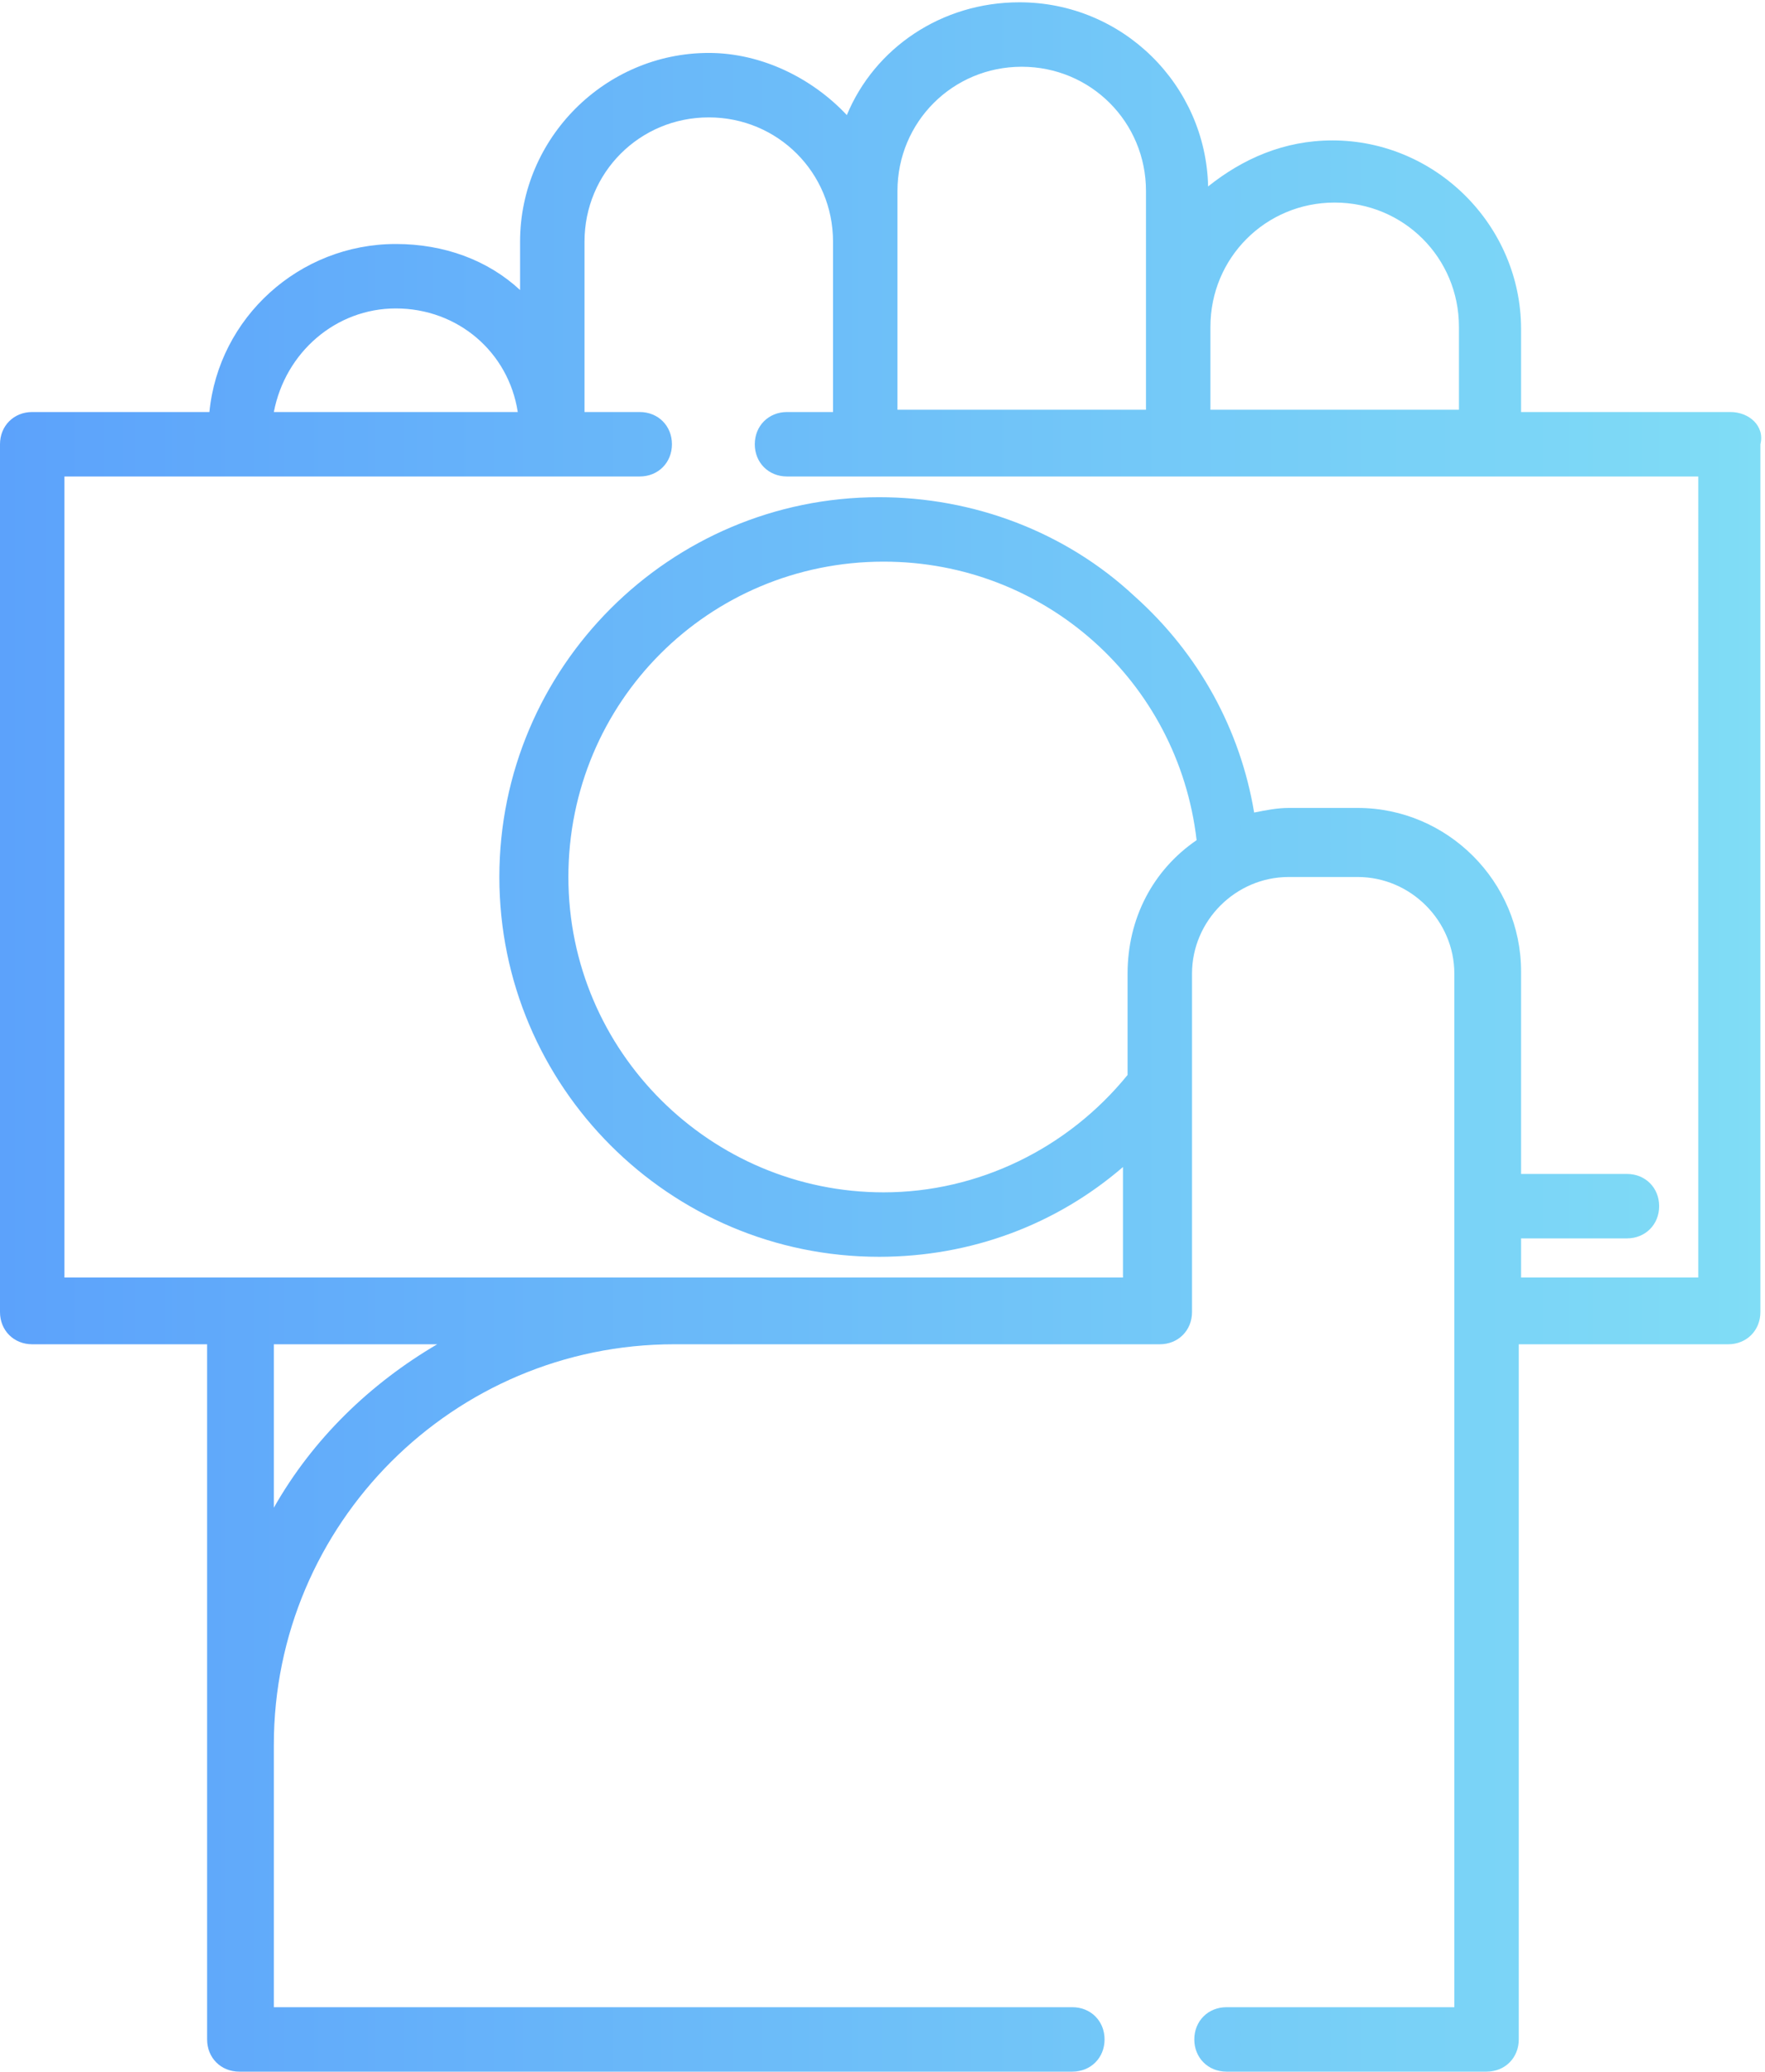 <?xml version="1.0" encoding="utf-8"?>
<!-- Generator: Adobe Illustrator 22.1.0, SVG Export Plug-In . SVG Version: 6.00 Build 0)  -->
<svg version="1.1" id="Слой_1" xmlns="http://www.w3.org/2000/svg" xmlns:xlink="http://www.w3.org/1999/xlink" x="0px" y="0px"
	 viewBox="0 0 76.7 90" style="enable-background:new 0 0 76.7 90;" xml:space="preserve">
<style type="text/css">
	.st0{fill:url(#SVGID_1_);}
</style>
<g>
	<g>
		<linearGradient id="SVGID_1_" gradientUnits="userSpaceOnUse" x1="0" y1="45" x2="76.659" y2="45">
			<stop  offset="0" style="stop-color:#5CA2FB"/>
			<stop  offset="1" style="stop-color:#80DDF6"/>
		</linearGradient>
		<path class="st0" d="M75.2,17.9h-9.1v-3.6c0-4.5-3.7-8.2-8.2-8.2c-2.1,0-3.9,0.8-5.4,2c-0.1-4.4-3.7-8-8.2-8c-3.4,0-6.3,2-7.5,4.9
			c-1.5-1.6-3.7-2.7-6-2.7c-4.5,0-8.2,3.7-8.2,8.2v2.1c-1.4-1.3-3.3-2-5.4-2c-4.2,0-7.7,3.2-8.1,7.3H1.4c-0.8,0-1.4,0.6-1.4,1.4
			v37.7c0,0.8,0.6,1.4,1.4,1.4H9v30.2c0,0.8,0.6,1.4,1.4,1.4h36.2c0.8,0,1.4-0.6,1.4-1.4s-0.6-1.4-1.4-1.4H11.9V75.8
			c0-9.6,7.8-17.4,17.4-17.4h21.1c0.8,0,1.4-0.6,1.4-1.4V42.3c0-2.3,1.9-4.2,4.2-4.2h3c2.3,0,4.2,1.9,4.2,4.2v44.9h-9.9
			c-0.8,0-1.4,0.6-1.4,1.4s0.6,1.4,1.4,1.4h11.3c0.8,0,1.4-0.6,1.4-1.4V58.4h9.1c0.8,0,1.4-0.6,1.4-1.4V19.3
			C76.7,18.5,76,17.9,75.2,17.9z M52.6,14.2c0-3,2.4-5.4,5.4-5.4s5.4,2.4,5.4,5.4v3.6H52.6V14.2z M39,10.5v-0.2v-2l0,0
			c0-3,2.4-5.4,5.4-5.4s5.4,2.4,5.4,5.4V14v0.2v3.6H39V10.5z M17.2,13.4c2.7,0,4.9,1.9,5.3,4.5H11.9C12.4,15.3,14.6,13.4,17.2,13.4z
			 M11.9,65.5v-7.1H19C16.1,60.1,13.6,62.5,11.9,65.5z M49,42.3v4.4c-2.6,3.2-6.5,5.1-10.6,5.1c-7.5,0-13.7-6.1-13.7-13.7
			s6.1-13.7,13.7-13.7c7,0,12.8,5.2,13.6,12.1C50.1,37.8,49,39.9,49,42.3z M73.8,55.5h-7.7v-1.7c0,0,0.1,0,0.1,0h4.5
			c0.8,0,1.4-0.6,1.4-1.4c0-0.8-0.6-1.4-1.4-1.4h-4.5c0,0-0.1,0-0.1,0v-8.8c0-3.9-3.2-7.1-7.1-7.1h-3c-0.5,0-1,0.1-1.5,0.2
			c-0.6-3.6-2.4-6.9-5.2-9.4c-3-2.8-7-4.3-11.1-4.3c-9.1,0-16.5,7.4-16.5,16.5s7.4,16.5,16.5,16.5c4,0,7.7-1.4,10.6-3.9v4.8H2.8
			V20.7h25c0.8,0,1.4-0.6,1.4-1.4c0-0.8-0.6-1.4-1.4-1.4h-2.4v-7.4c0-3,2.4-5.4,5.4-5.4c3,0,5.4,2.4,5.4,5.4v7.4h-2
			c-0.8,0-1.4,0.6-1.4,1.4s0.6,1.4,1.4,1.4h39.6V55.5z"/>
	</g>
</g>
</svg>
